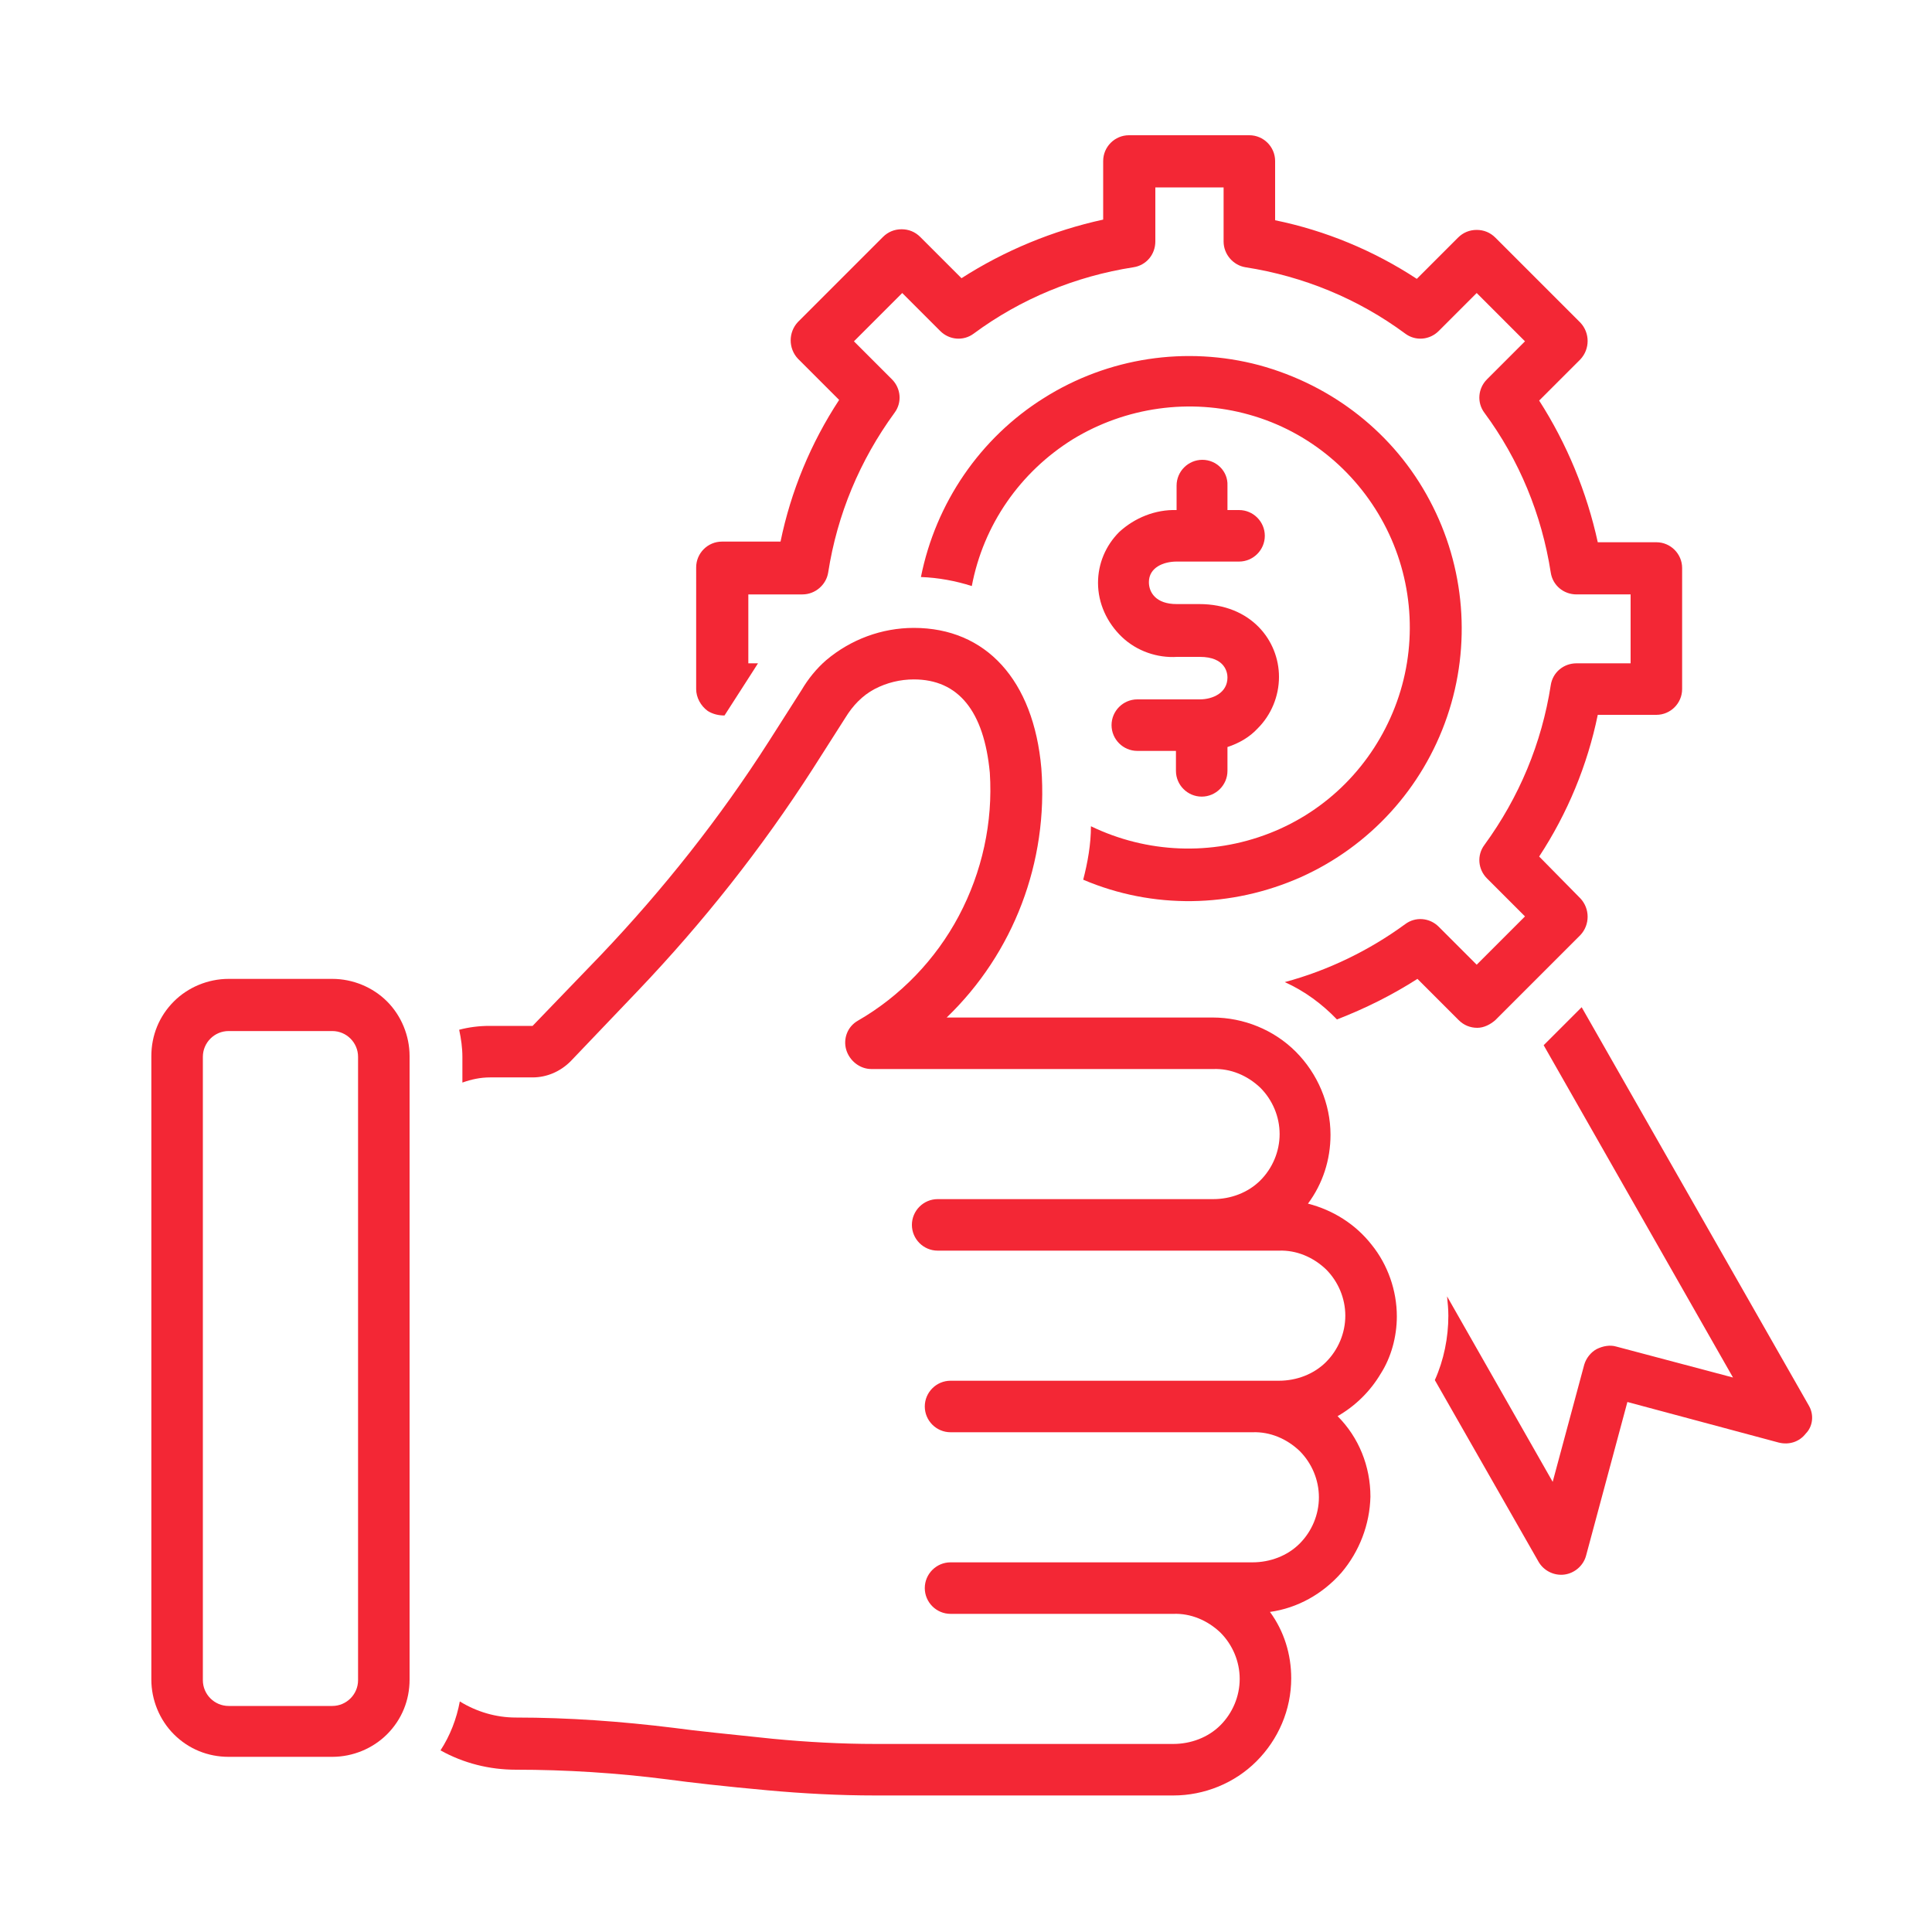 <?xml version="1.0" encoding="utf-8"?>
<!-- Generator: Adobe Illustrator 27.0.0, SVG Export Plug-In . SVG Version: 6.00 Build 0)  -->
<svg version="1.1" id="Capa_1" xmlns="http://www.w3.org/2000/svg" xmlns:xlink="http://www.w3.org/1999/xlink" x="0px" y="0px"
	 viewBox="0 0 300 300" style="enable-background:new 0 0 300 300;" xml:space="preserve">
<style type="text/css">
	.st0{fill:#F32735;}
</style>
<g>
	<path class="st0" d="M280.9,218.3l-35.3-61.9l-5.9,5.9l29.4,51.6l-18.1-4.8c-1-0.3-2.1-0.1-3.1,0.4c-0.9,0.5-1.6,1.4-1.9,2.4
		l-4.9,18.2l-16.4-28.8v0c0.1,1,0.2,2,0.2,3c0,3.4-0.7,6.9-2.1,10l16.1,28.2c0.8,1.4,2.4,2.2,4,2c1.6-0.2,3-1.4,3.4-3l6.4-23.8
		l23.5,6.3c1.6,0.4,3.2-0.1,4.2-1.4C281.5,221.5,281.7,219.7,280.9,218.3L280.9,218.3z"/>
	<path class="st0" d="M186.7,71.4c-2.2,0-4,1.8-4,4v3.8c-3.3-0.1-6.5,1.2-8.9,3.4c-2.1,2.1-3.3,4.9-3.3,7.9c0,3.2,1.4,6.2,3.7,8.4
		c2.3,2.2,5.5,3.3,8.6,3.1h3.5c4,0,4.3,2.5,4.3,3.2c0,2.4-2.3,3.4-4.3,3.4h-9.7c-2.2,0-4,1.8-4,4s1.8,4,4,4h6v3.1c0,2.2,1.8,4,4,4
		s4-1.8,4-4V116c1.8-0.6,3.4-1.5,4.7-2.9c2.1-2.1,3.3-5,3.3-8c0-5.6-4.3-11.3-12.4-11.3h-3.5c-3.2,0-4.3-1.8-4.3-3.4
		c0-2.3,2.3-3.2,4.3-3.2l9.7,0c2.2,0,4-1.8,4-4s-1.8-4-4-4h-1.8v-3.8C190.7,73.2,188.9,71.4,186.7,71.4z"/>
	<path class="st0" d="M232.2,158.4l13.2-13.2h0c1.5-1.6,1.5-4.1,0-5.7L239,133c4.4-6.7,7.5-14.2,9.1-22h9.1c2.2,0,4-1.8,4-4V88.2
		c0-2.2-1.8-4-4-4h-9.1c-1.7-7.8-4.8-15.3-9.1-22l6.4-6.4c1.5-1.6,1.5-4.1,0-5.7l-13.2-13.2c-0.8-0.8-1.8-1.2-2.9-1.2
		c-1.1,0-2.1,0.4-2.9,1.2l-6.4,6.4c-6.7-4.4-14.2-7.5-22-9.1V25c0-2.2-1.8-4-4-4h-18.7h0c-2.2,0-4,1.8-4,4v9.1
		c-7.8,1.7-15.3,4.8-22,9.1l-6.4-6.4c-0.8-0.8-1.8-1.2-2.9-1.2c-1.1,0-2.1,0.4-2.9,1.2l-13.2,13.2c-1.5,1.6-1.5,4.1,0,5.7l6.4,6.4
		c-4.4,6.7-7.5,14.2-9.1,22h-9.1c-2.2,0-4,1.8-4,4V107c0,1.3,0.7,2.6,1.8,3.4c0.8,0.5,1.7,0.7,2.6,0.7c0.4-0.6,4-6.2,4.5-7l0.7-1.1
		h-1.5V92.3h8.4c2,0,3.7-1.5,4-3.4c1.4-9,4.9-17.4,10.3-24.8c1.2-1.6,1-3.8-0.4-5.2l-5.9-5.9l7.5-7.5l5.9,5.9v0
		c1.4,1.4,3.6,1.6,5.2,0.4c7.3-5.4,15.8-8.9,24.8-10.3c2-0.3,3.4-2,3.4-4v-8.4H190l0,8.4c0,2,1.5,3.7,3.4,4
		c9,1.4,17.5,4.9,24.8,10.3c1.6,1.2,3.8,1,5.2-0.4l5.9-5.9l7.5,7.5l-5.9,5.9v0c-1.4,1.4-1.6,3.6-0.4,5.2c5.4,7.3,8.9,15.8,10.3,24.8
		c0.3,2,2,3.4,4,3.4h8.4v10.7h-8.4c-2,0-3.7,1.4-4,3.4c-1.4,9-4.9,17.4-10.3,24.8c-1.2,1.6-1,3.8,0.4,5.2l5.9,5.9l-7.5,7.5l-5.9-5.9
		v0c-1.4-1.4-3.6-1.6-5.2-0.4c-5.6,4.1-12,7.2-18.7,9c3.1,1.4,5.8,3.4,8.1,5.8c4.4-1.7,8.6-3.8,12.5-6.3l6.4,6.4
		c0.8,0.8,1.8,1.2,2.9,1.2C230.4,159.6,231.4,159.1,232.2,158.4L232.2,158.4z"/>
	<path class="st0" d="M168.2,136.6c10.8,4.6,23,4.4,33.8-0.4c10.7-4.8,18.9-13.8,22.7-24.9c3.8-11.1,2.8-23.3-2.7-33.6
		c-5.5-10.4-15.1-17.9-26.5-21c-11.3-3-23.4-1.2-33.4,5.1c-9.9,6.2-16.8,16.3-19.1,27.8c2.7,0.1,5.4,0.6,7.9,1.4
		c1.8-9.5,7.5-17.7,15.7-22.8c8.2-5,18.2-6.4,27.4-3.8c9.3,2.6,17,9.1,21.3,17.7c4.3,8.6,4.8,18.7,1.3,27.7
		c-3.5,9-10.5,16.1-19.5,19.6c-9,3.5-19,3.1-27.7-1.1C169.4,131.1,168.9,133.9,168.2,136.6z"/>
	<path class="st0" d="M216.9,204.4c0-4-1.4-8-3.9-11.1c-2.5-3.2-6-5.4-9.9-6.4c2.3-3.1,3.5-6.8,3.5-10.7c0-4.8-2-9.5-5.4-12.9
		c-3.4-3.4-8.1-5.3-12.9-5.3H147c10.4-10,15.8-24.2,14.7-38.7c-1.2-13.7-8.6-21.8-19.8-21.8c-5,0-9.8,1.8-13.6,5
		c-1.5,1.3-2.8,2.9-3.8,4.6l-5.1,8c-7.6,11.9-16.4,23-26.1,33.2l-10.6,11H76c-1.6,0-3.2,0.2-4.7,0.6c0.3,1.4,0.5,2.8,0.5,4.2v4
		c1.4-0.5,2.8-0.8,4.3-0.8h6.6c2.2,0,4.3-0.9,5.9-2.5l10.5-11c10.1-10.6,19.2-22.1,27.1-34.4l5.1-8c1.1-1.8,2.6-3.4,4.5-4.4
		c1.9-1,4-1.5,6.1-1.5c6.9,0,10.9,4.9,11.8,14.5c0.5,7.7-1.2,15.4-4.8,22.2c-3.6,6.8-9.1,12.5-15.7,16.3c-1.6,0.9-2.3,2.8-1.8,4.5
		c0.5,1.7,2.1,3,3.9,3c0,0,0.1,0,0.1,0h53c2.7-0.1,5.3,1,7.3,2.9c1.9,1.9,3,4.5,3,7.2c0,2.7-1.1,5.3-3,7.2c-1.9,1.9-4.6,2.9-7.3,2.9
		h-42.8c-2.2,0-4,1.8-4,4c0,2.2,1.8,4,4,4h53c2.7-0.1,5.3,1,7.3,2.9c1.9,1.9,3,4.5,3,7.2c0,2.7-1.1,5.3-3,7.2
		c-1.9,1.9-4.6,2.9-7.3,2.9h-51c-2.2,0-4,1.8-4,4c0,2.2,1.8,4,4,4h46.9c2.7-0.1,5.3,1,7.3,2.9c1.9,1.9,3,4.5,3,7.2
		c0,2.7-1.1,5.3-3,7.2c-1.9,1.9-4.6,2.9-7.3,2.9h-46.9c-2.2,0-4,1.8-4,4c0,2.2,1.8,4,4,4h34.6c2.7-0.1,5.3,1,7.3,2.9
		c1.9,1.9,3,4.5,3,7.2s-1.1,5.3-3,7.2c-1.9,1.9-4.6,2.9-7.3,2.9h-46.3c-5.3,0-10.7-0.3-15.9-0.8c-6.6-0.7-11.8-1.2-15.4-1.7
		c-8.1-1-16.3-1.6-24.5-1.6c-3.1,0-6.1-0.9-8.7-2.5c-0.5,2.7-1.5,5.3-3,7.6c3.6,2,7.6,3,11.7,3c7.8,0,15.7,0.5,23.5,1.5
		c3.7,0.5,9,1.1,15.6,1.7c5.5,0.5,11.1,0.8,16.7,0.8h46.3c4.8,0,9.5-1.9,12.9-5.3c3.4-3.4,5.4-8,5.4-12.9c0-3.7-1.1-7.3-3.3-10.3
		c4.3-0.6,8.2-2.8,11.1-6.1c2.8-3.3,4.4-7.5,4.5-11.8c0-4.7-1.8-9.2-5.1-12.5c2.8-1.6,5.1-3.9,6.7-6.6
		C216,210.8,216.9,207.6,216.9,204.4z"/>
	<path class="st0" d="M51.6,152H35.5c-3.2,0-6.3,1.3-8.5,3.5c-2.3,2.3-3.5,5.3-3.5,8.5v96.8c0,3.2,1.3,6.3,3.5,8.5
		c2.3,2.3,5.3,3.5,8.5,3.5h16.1c3.2,0,6.3-1.3,8.5-3.5c2.3-2.3,3.5-5.3,3.5-8.5v-96.8c0-3.2-1.3-6.3-3.5-8.5
		C57.9,153.3,54.8,152,51.6,152 M55.6,260.9c0,2.2-1.8,4-4,4H35.5c-2.2,0-4-1.8-4-4v-96.8c0-2.2,1.8-4,4-4h16.1c2.2,0,4,1.8,4,4
		V260.9z"/>
</g>
</svg>
